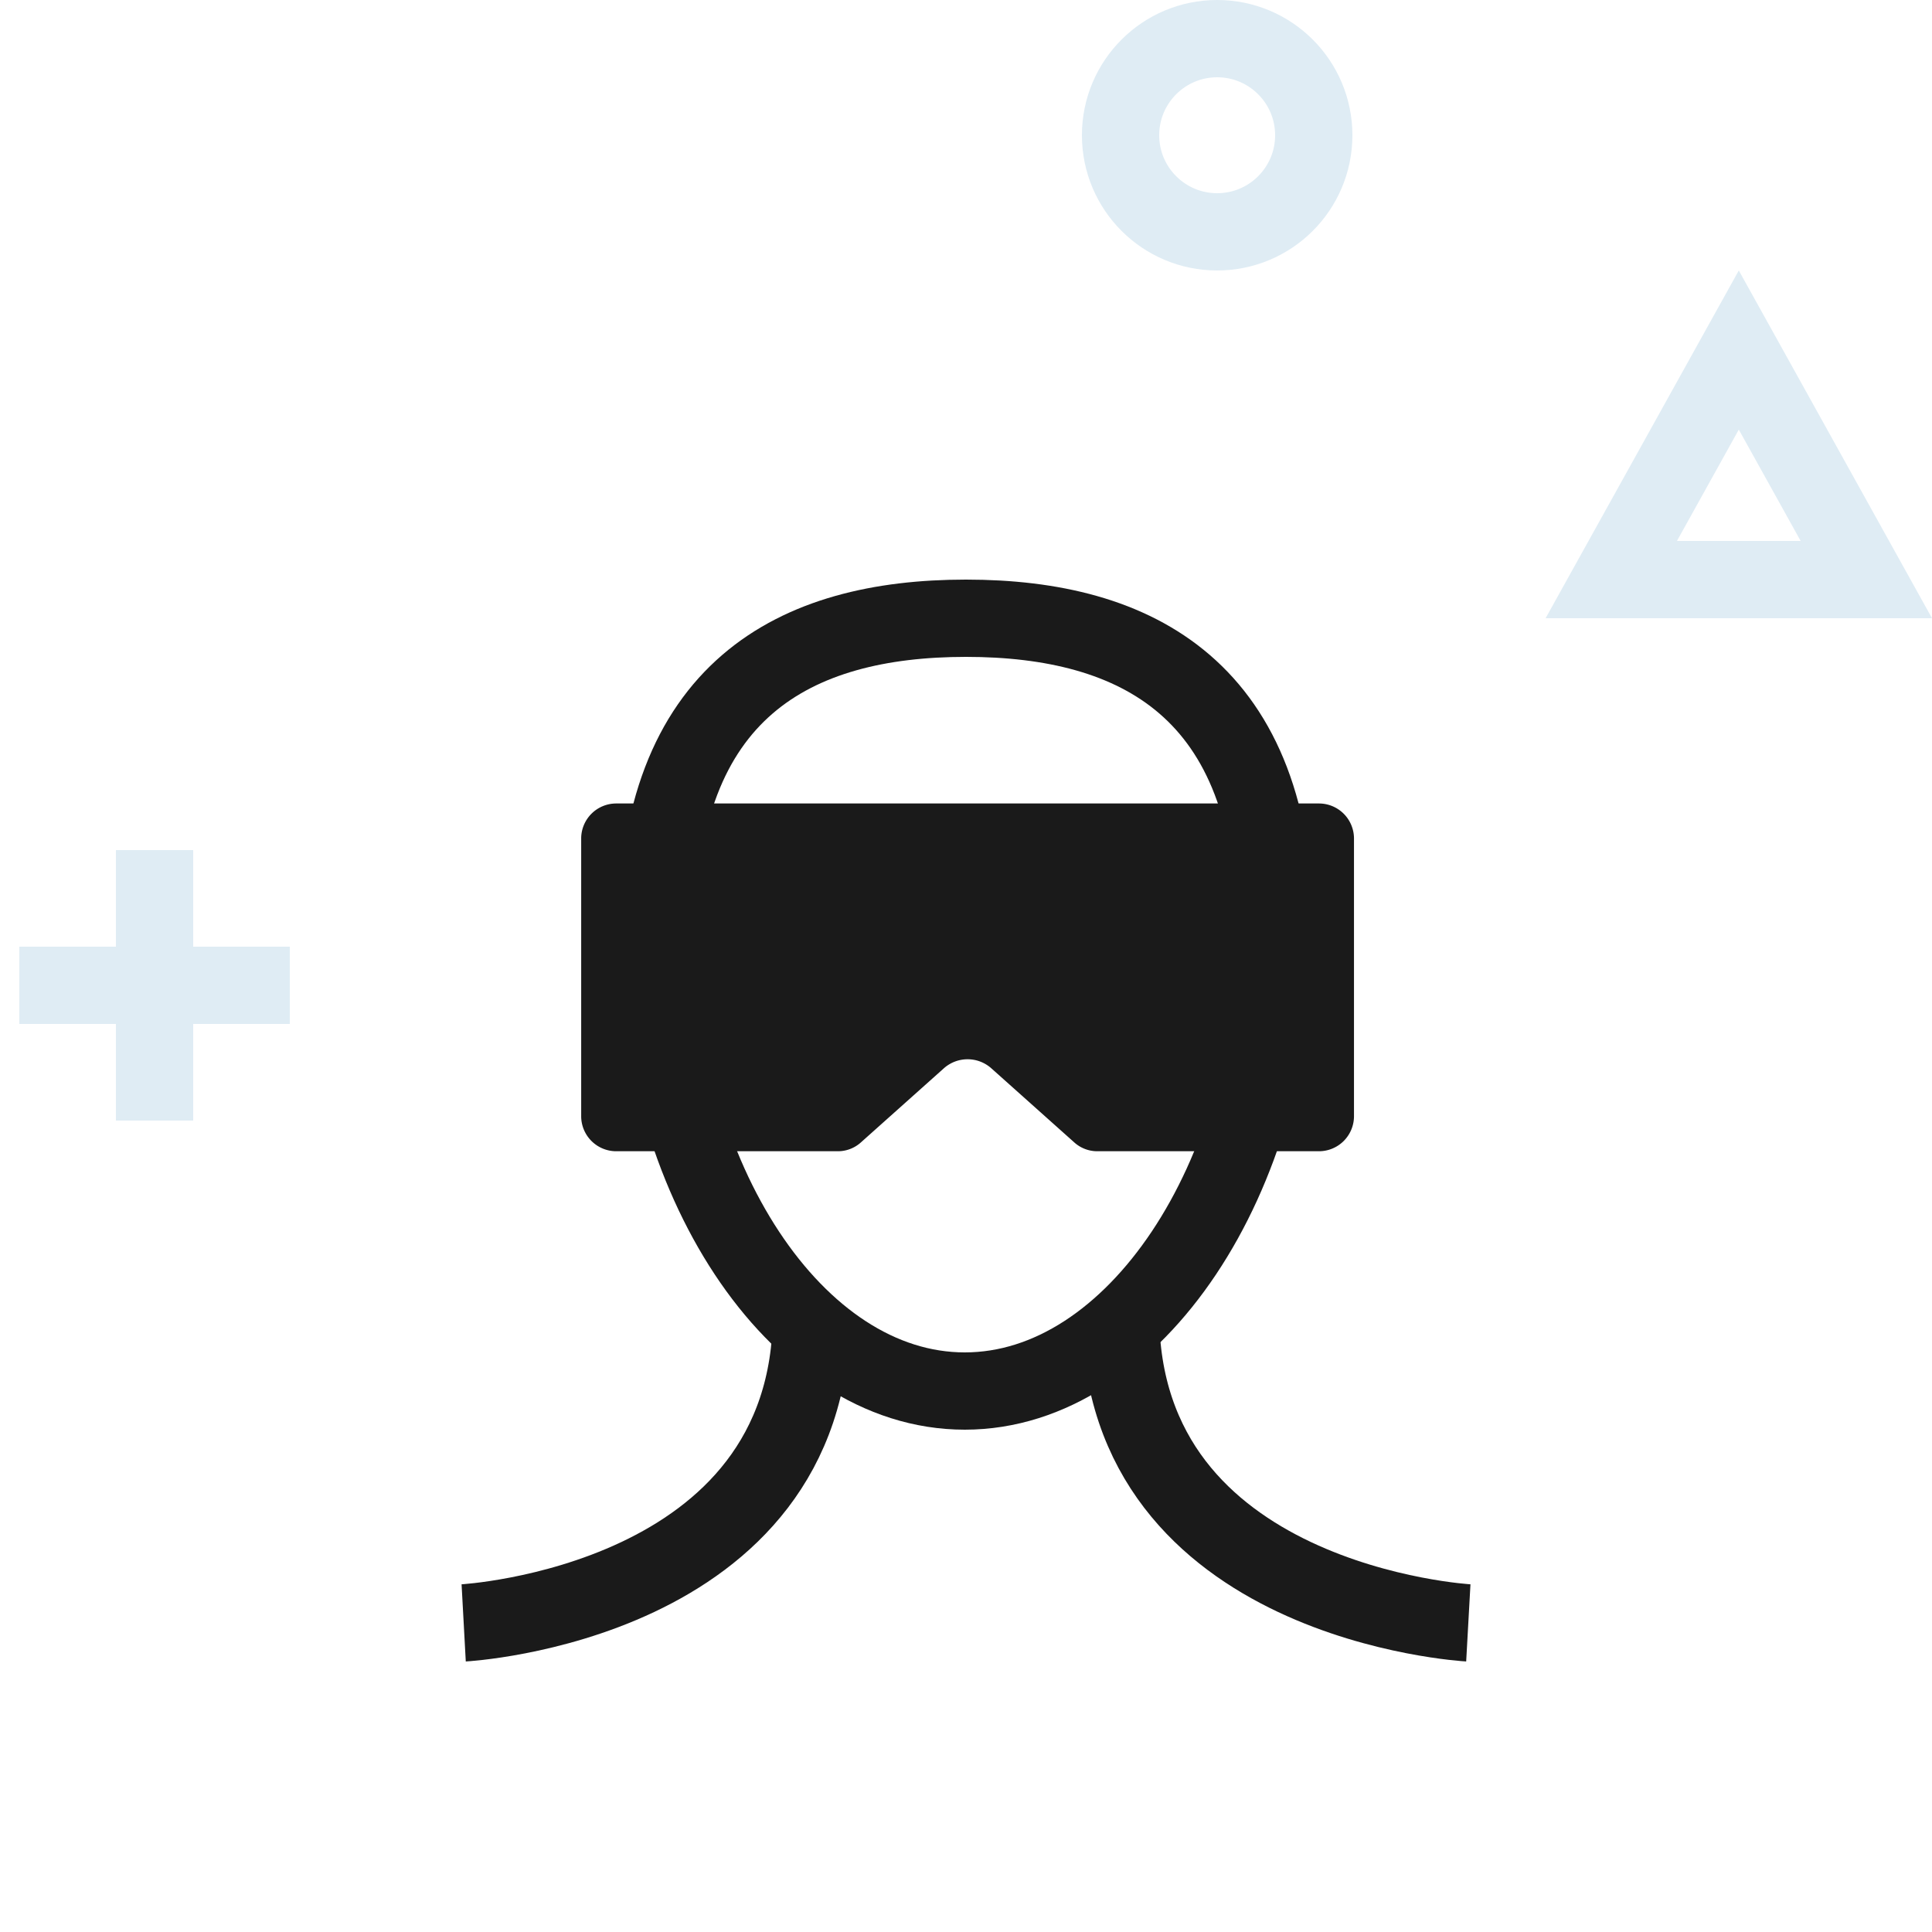 <svg xmlns="http://www.w3.org/2000/svg" width="50" height="50" viewBox="0 0 50 50"><defs><style>.a,.b,.d,.e,.i{fill:none;}.a{opacity:0.5;}.b{stroke:#1a1a1a;stroke-miterlimit:10;}.b,.e{stroke-width:2px;}.c{fill:#1a1a1a;}.e{stroke:#dfecf4;}.f,.h{fill:#dfecf4;}.g,.h{stroke:none;}</style></defs><rect class="a" width="50" height="50"/><g transform="translate(12 16)"><path class="b" d="M9.04,19.07c0,7.509-9,8-9,8" transform="translate(-0.04 -1.07)"/><path class="b" d="M26.44,27.06s-9-.5-9-8" transform="translate(-0.44 -1.06)"/><path class="b" d="M21.84,8.637c0,6.288-3.618,11.863-8.032,11.863S5.84,14.925,5.84,8.637,9.415.5,13.84.5,21.84,2.348,21.84,8.637Z" transform="translate(-0.84 -0.5)"/><path class="c" d="M19.091,9H13.364a.888.888,0,0,1-.609-.234L10.609,6.849a.923.923,0,0,0-1.218,0L7.245,8.766A.888.888,0,0,1,6.636,9H.909A.907.907,0,0,1,0,8.1V.9A.907.907,0,0,1,.909,0H19.091A.907.907,0,0,1,20,.9V8.1A.907.907,0,0,1,19.091,9Z" transform="translate(3.041 4.794)"/></g><g class="d" transform="translate(40 7)"><path class="g" d="M5,0l5,9H0Z"/><path class="h" d="M 5 4.118 L 3.399 7 L 6.601 7 L 5 4.118 M 5 0 L 10 9 L 0 9 L 5 0 Z"/></g><g class="e" transform="translate(28)"><circle class="g" cx="3.5" cy="3.5" r="3.5"/><circle class="i" cx="3.5" cy="3.5" r="2.5"/></g><g transform="translate(-655 -1778)"><rect class="f" width="2" height="7" transform="translate(658 1800)"/><rect class="f" width="2" height="7" transform="translate(655.5 1804.5) rotate(-90)"/></g></svg>